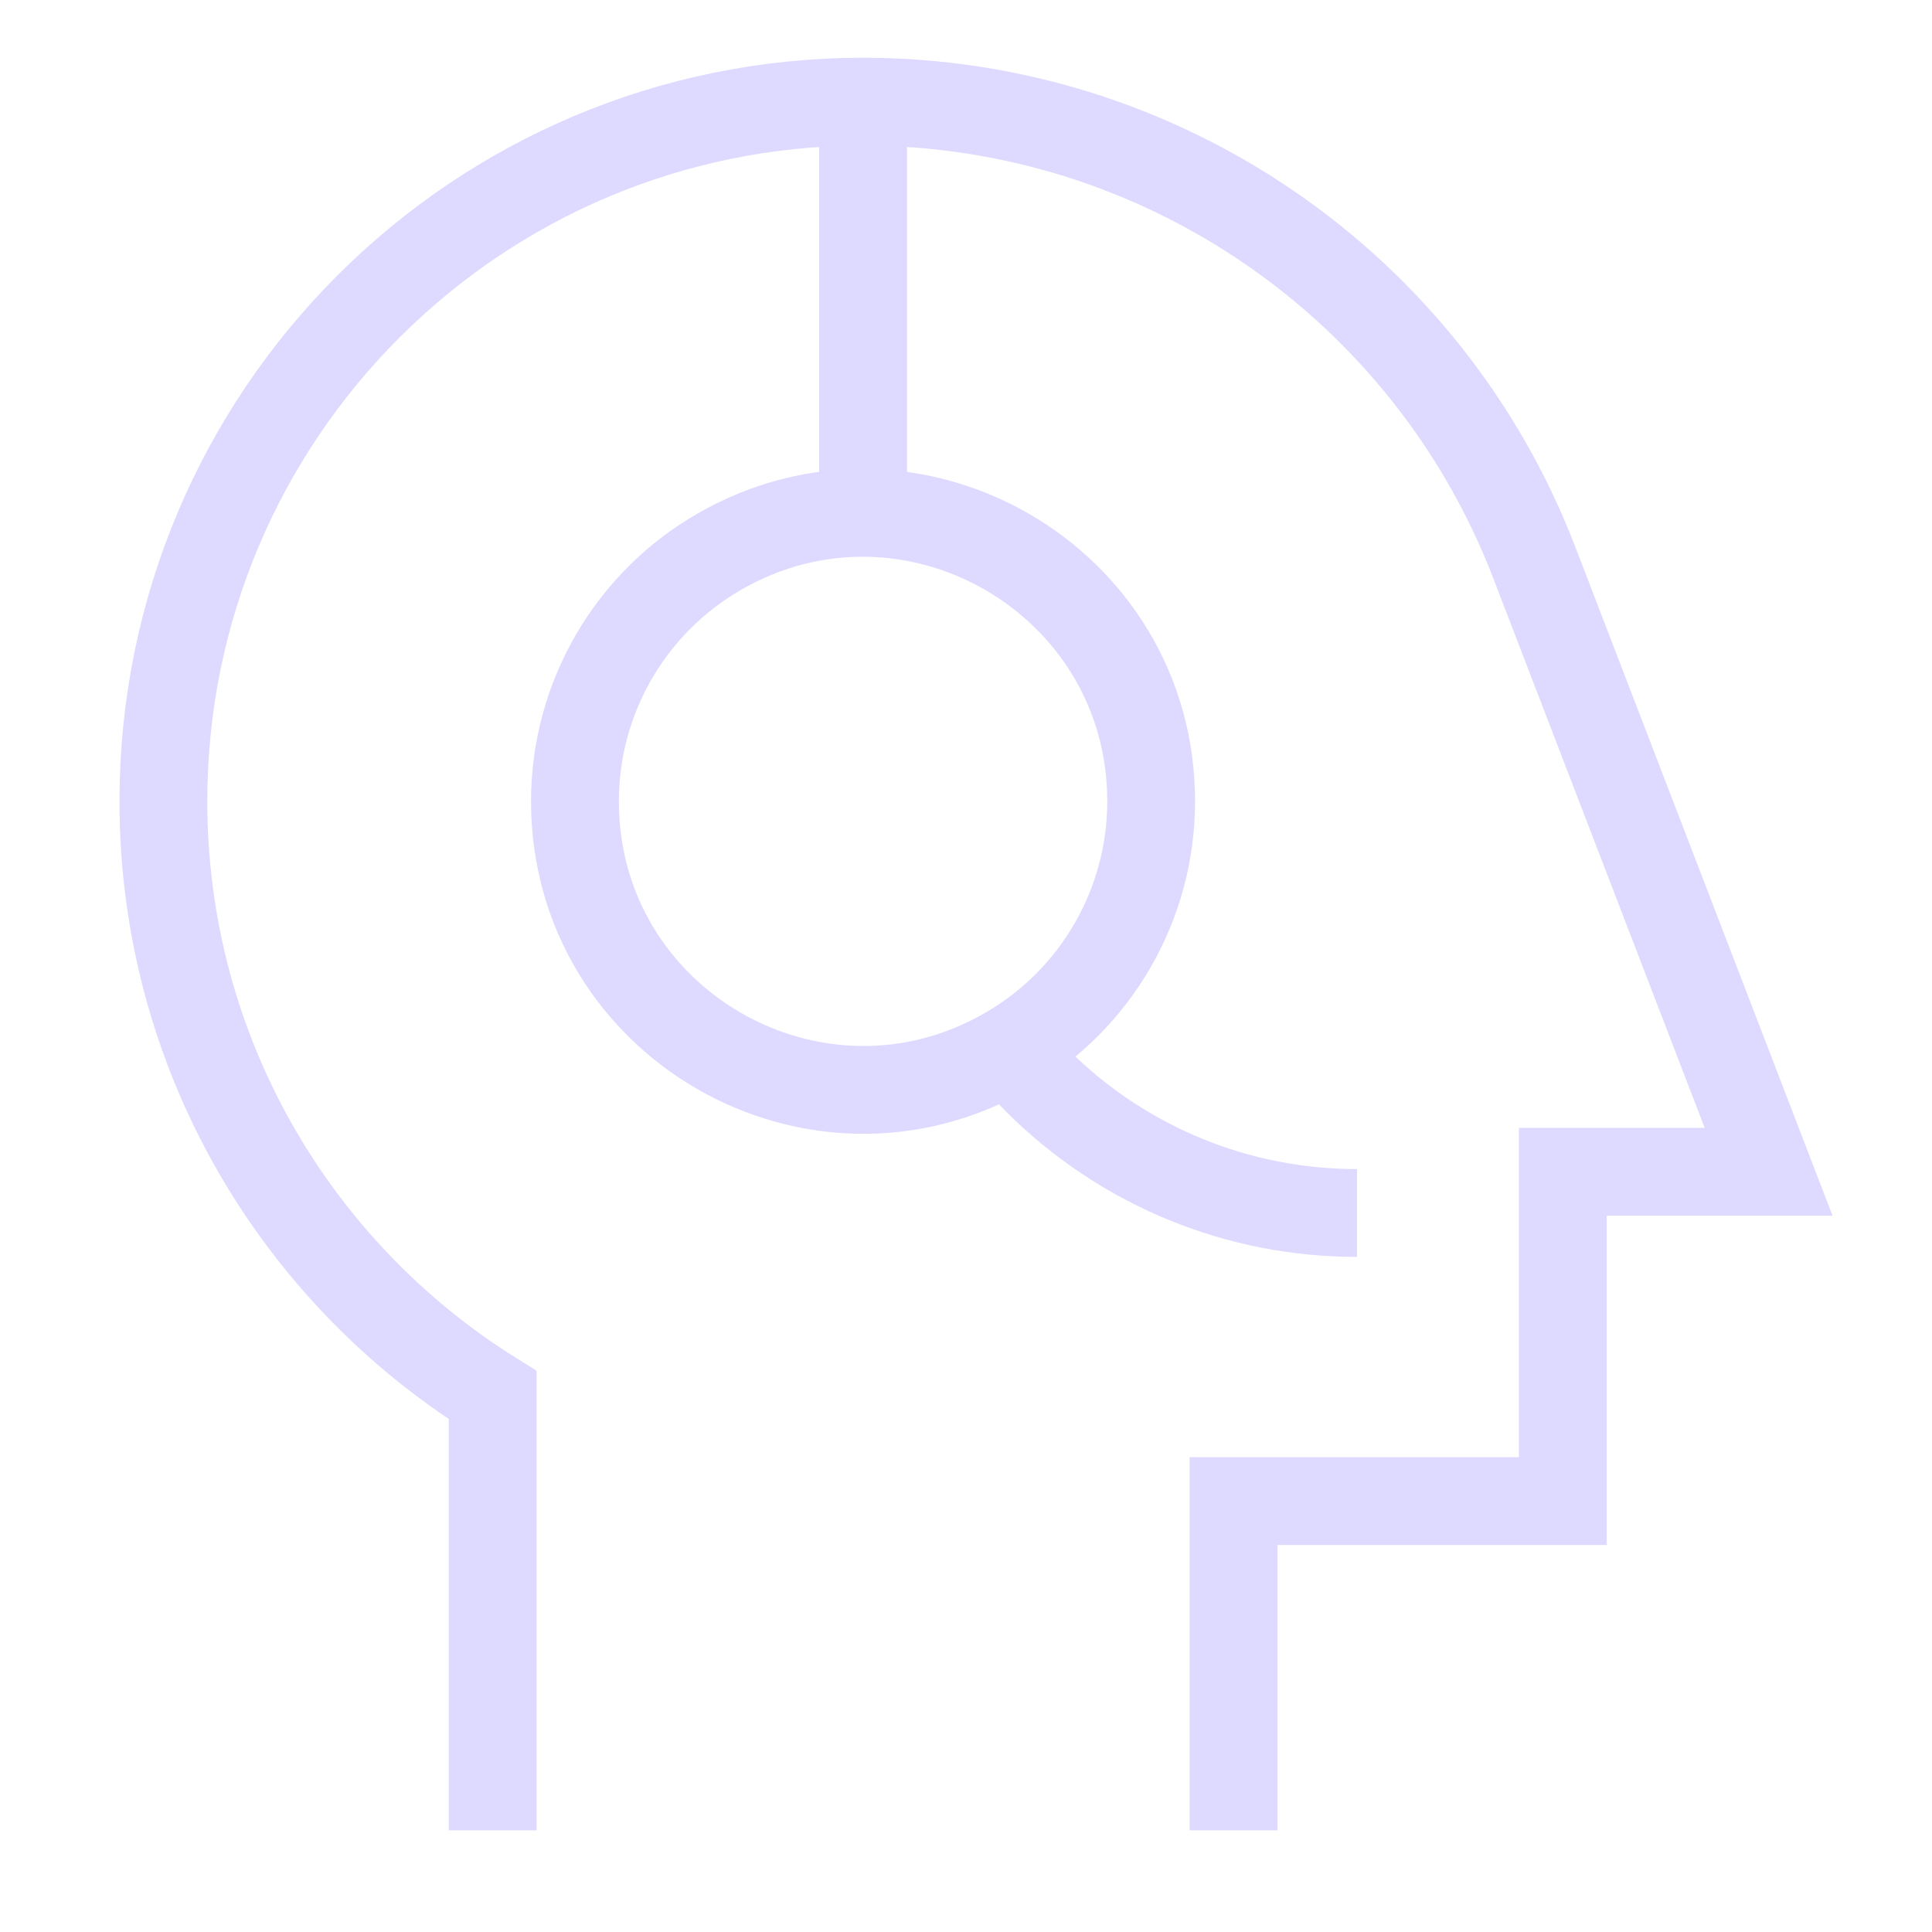 <svg width="44" height="44" viewBox="0 0 44 44" fill="none" xmlns="http://www.w3.org/2000/svg">
<path d="M13.094 18.251C13.094 23.302 18.562 26.459 22.936 23.933C24.967 22.761 26.217 20.595 26.217 18.251C26.217 13.2 20.749 10.043 16.375 12.568C14.345 13.74 13.094 15.906 13.094 18.251Z" stroke="#DED9FF" stroke-width="2"/>
<path d="M19.656 11.689V2.315" stroke="#DED9FF" stroke-width="2"/>
<path d="M28.093 41.685V34.186H35.592V26.687H40.279L34.943 12.814C32.51 6.489 26.433 2.315 19.656 2.315C10.855 2.315 3.721 9.45 3.721 18.251C3.721 23.954 6.716 28.957 11.22 31.772V41.685" stroke="#DED9FF" stroke-width="2"/>
<path d="M30.906 27.625C28.166 27.625 25.675 26.556 23.828 24.812C23.53 24.53 23.248 24.23 22.984 23.915" stroke="#DED9FF" stroke-width="2"/>
</svg>
